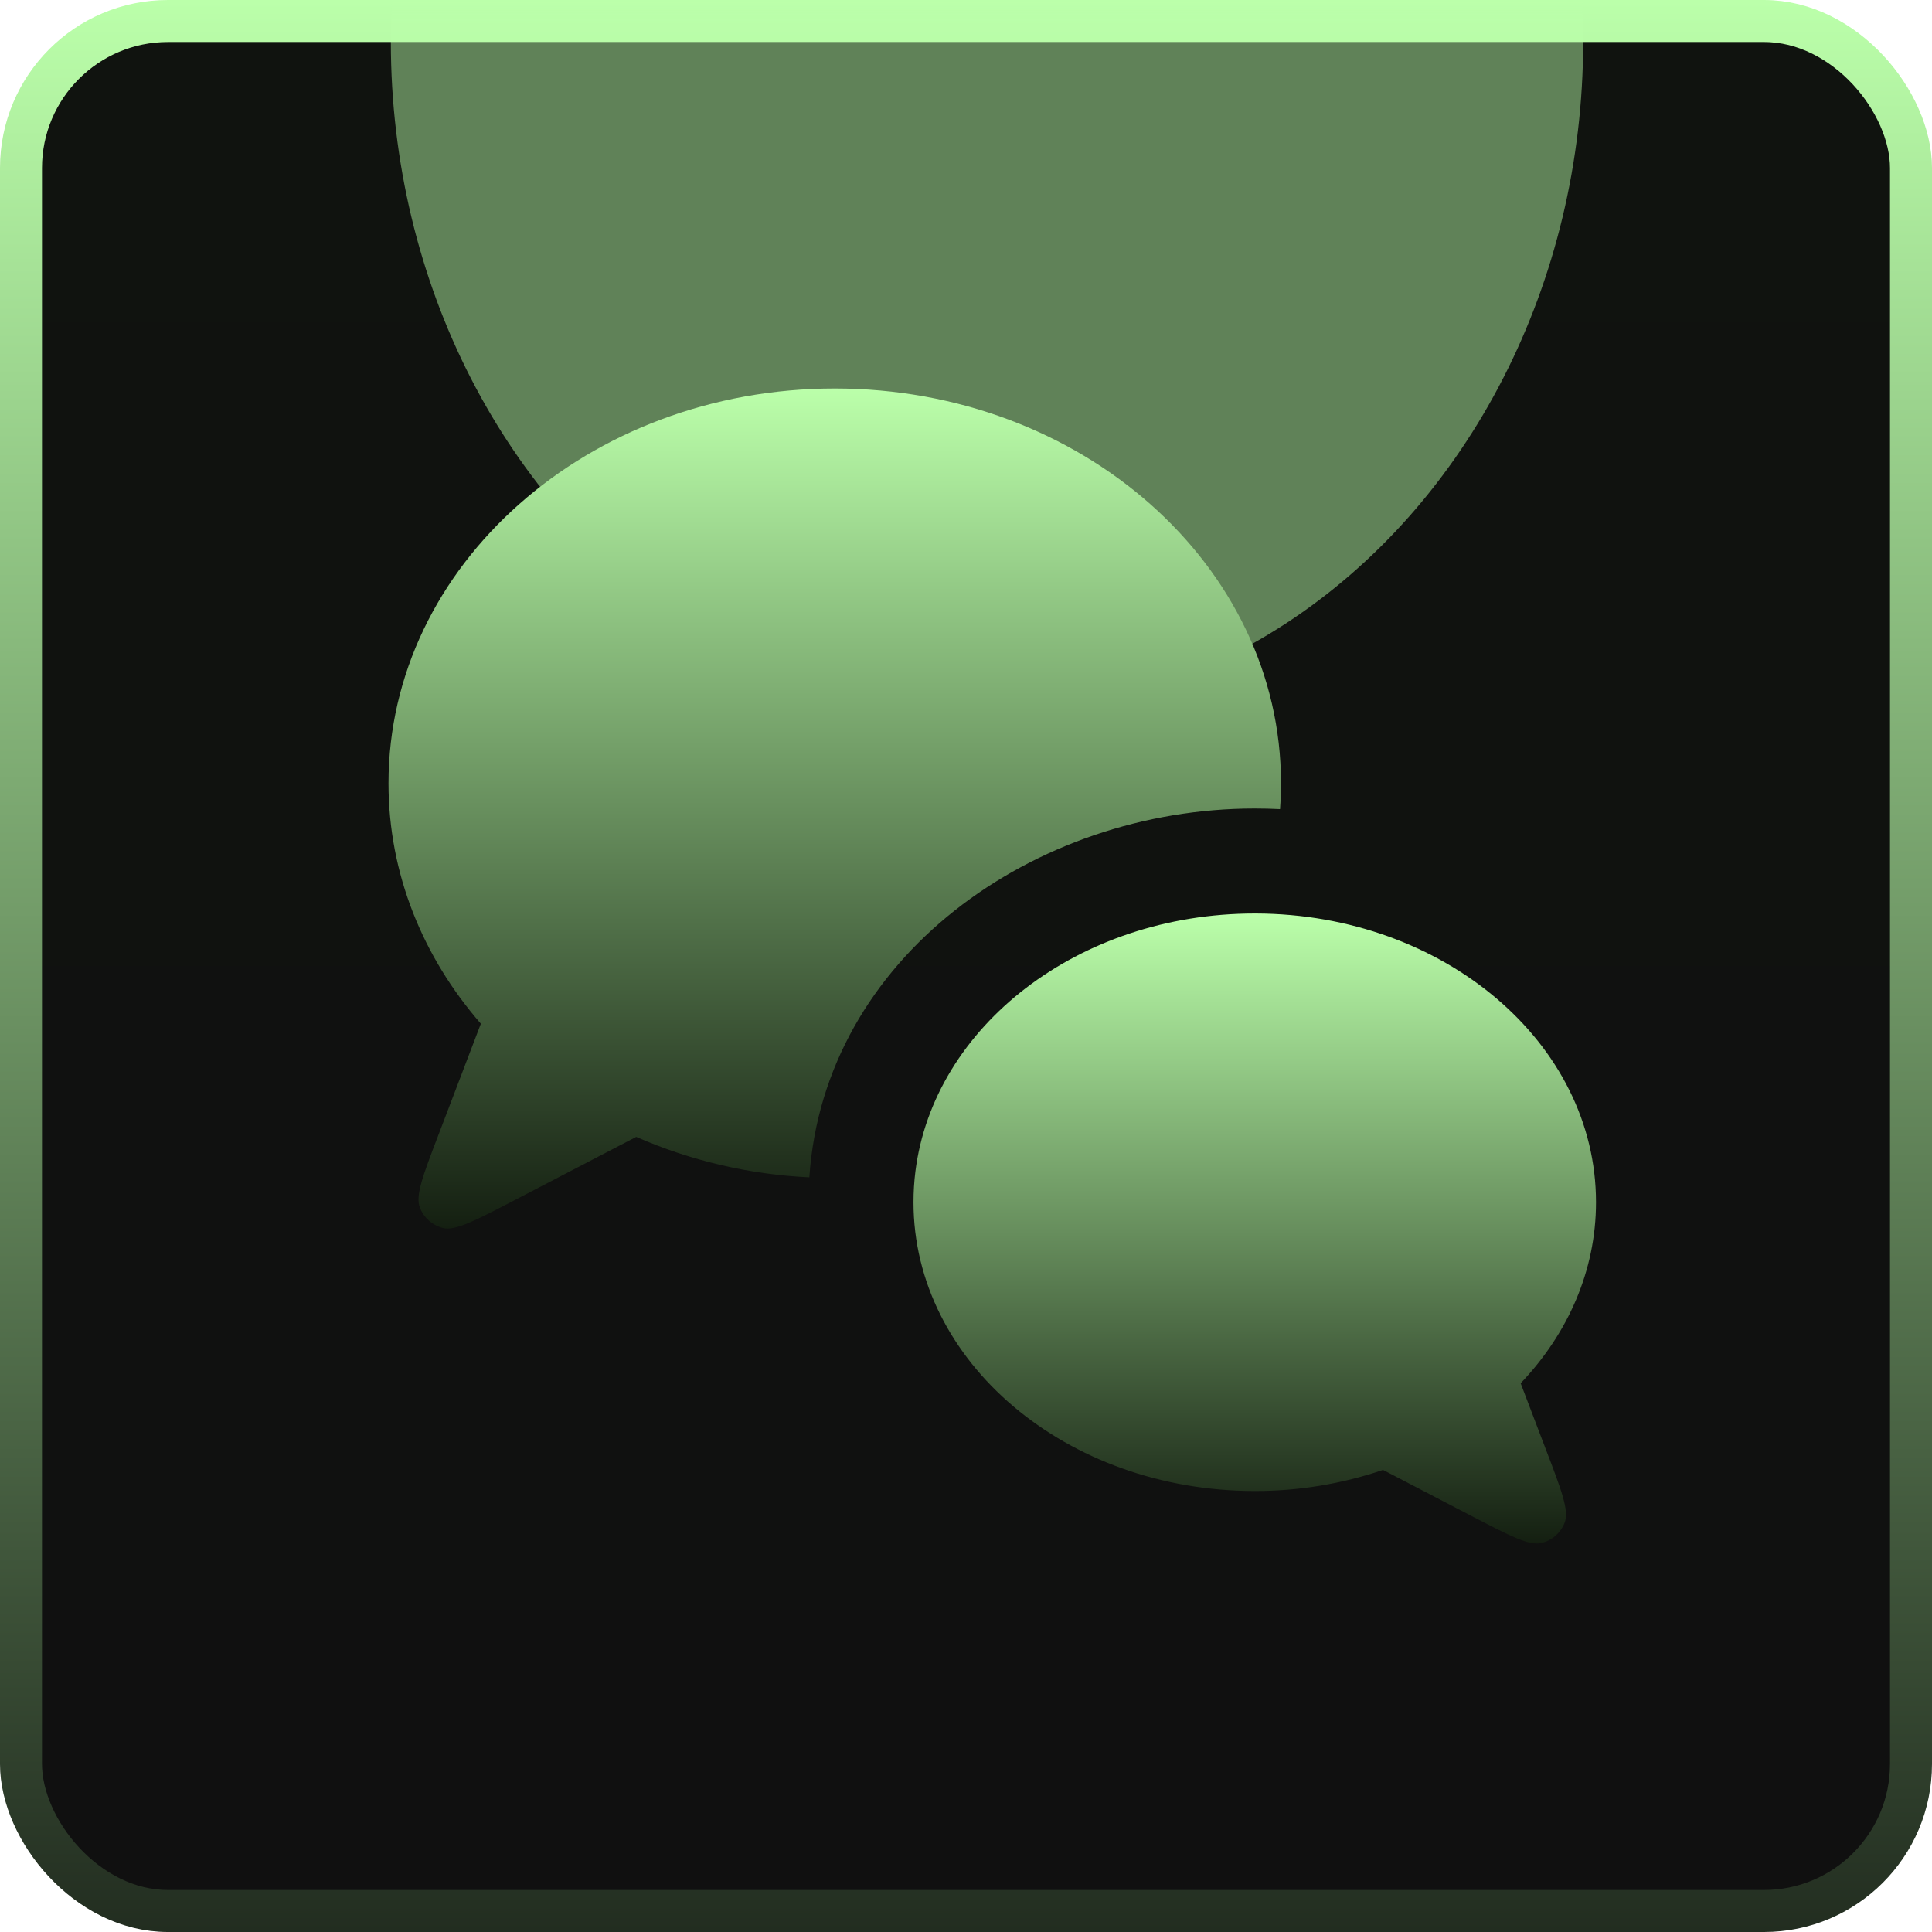 <?xml version="1.0" encoding="UTF-8"?> <svg xmlns="http://www.w3.org/2000/svg" width="46" height="46" viewBox="0 0 46 46" fill="none"> <rect x="0.5" y="0.5" width="45" height="45" rx="3.5" fill="url(#paint0_linear_501_970)" stroke="url(#paint1_linear_501_970)"></rect> <mask id="mask0_501_970" style="mask-type:alpha" maskUnits="userSpaceOnUse" x="0" y="0" width="46" height="46"> <rect x="0.5" y="0.5" width="45" height="45" rx="3.5" fill="url(#paint2_linear_501_970)" stroke="url(#paint3_linear_501_970)"></rect> </mask> <g mask="url(#mask0_501_970)"> <g opacity="0.47" filter="url(#filter0_f_501_970)"> <ellipse cx="23.5" cy="1" rx="14.194" ry="16" fill="#BBFFAA"></ellipse> </g> </g> <path d="M29.875 19.25C24.611 19.25 19.621 22.802 19.27 28.032C17.849 27.965 16.451 27.639 15.148 27.069L12.217 28.594C11.297 29.071 10.838 29.311 10.545 29.238C10.421 29.206 10.305 29.145 10.21 29.059C10.114 28.974 10.04 28.866 9.995 28.746C9.887 28.465 10.072 27.98 10.443 27.011L11.449 24.374C10.07 22.79 9.25 20.805 9.25 18.65C9.25 13.457 14.008 9.25 19.875 9.25C25.742 9.25 30.5 13.457 30.5 18.65C30.5 18.856 30.492 19.062 30.477 19.265C30.277 19.255 30.076 19.25 29.875 19.25Z" fill="url(#paint4_linear_501_970)"></path> <path d="M21.795 27.895C22.226 24.441 25.679 21.75 29.875 21.75H29.907C34.38 21.765 38 24.837 38 28.625C38 30.256 37.329 31.756 36.206 32.935L36.806 34.51C37.178 35.48 37.362 35.965 37.256 36.248C37.211 36.368 37.137 36.475 37.041 36.56C36.945 36.646 36.83 36.706 36.705 36.737C36.413 36.811 35.953 36.571 35.032 36.093L32.929 34.998C31.946 35.333 30.914 35.502 29.875 35.5C25.387 35.5 21.75 32.422 21.75 28.625C21.75 28.379 21.765 28.135 21.795 27.895Z" fill="url(#paint5_linear_501_970)"></path> <defs> <filter id="filter0_f_501_970" x="-19.597" y="-43.903" width="86.193" height="89.806" filterUnits="userSpaceOnUse" color-interpolation-filters="sRGB"> <feFlood flood-opacity="0" result="BackgroundImageFix"></feFlood> <feBlend mode="normal" in="SourceGraphic" in2="BackgroundImageFix" result="shape"></feBlend> <feGaussianBlur stdDeviation="14.452" result="effect1_foregroundBlur_501_970"></feGaussianBlur> </filter> <linearGradient id="paint0_linear_501_970" x1="23" y1="0" x2="23" y2="46" gradientUnits="userSpaceOnUse"> <stop stop-color="#10130F"></stop> <stop offset="1" stop-color="#101010"></stop> </linearGradient> <linearGradient id="paint1_linear_501_970" x1="23" y1="0" x2="23" y2="46" gradientUnits="userSpaceOnUse"> <stop stop-color="#BBFFAA"></stop> <stop offset="1" stop-color="#222D20"></stop> </linearGradient> <linearGradient id="paint2_linear_501_970" x1="23" y1="0" x2="23" y2="46" gradientUnits="userSpaceOnUse"> <stop stop-color="#10130F"></stop> <stop offset="1" stop-color="#101010"></stop> </linearGradient> <linearGradient id="paint3_linear_501_970" x1="23" y1="0" x2="23" y2="46" gradientUnits="userSpaceOnUse"> <stop stop-color="#BBFFAA"></stop> <stop offset="1" stop-color="#222D20"></stop> </linearGradient> <linearGradient id="paint4_linear_501_970" x1="19.875" y1="9.25" x2="19.875" y2="29.251" gradientUnits="userSpaceOnUse"> <stop stop-color="#BBFFAA"></stop> <stop offset="1" stop-color="#141F11"></stop> </linearGradient> <linearGradient id="paint5_linear_501_970" x1="29.875" y1="21.75" x2="29.875" y2="36.751" gradientUnits="userSpaceOnUse"> <stop stop-color="#BBFFAA"></stop> <stop offset="1" stop-color="#141F11"></stop> </linearGradient> </defs> </svg> 